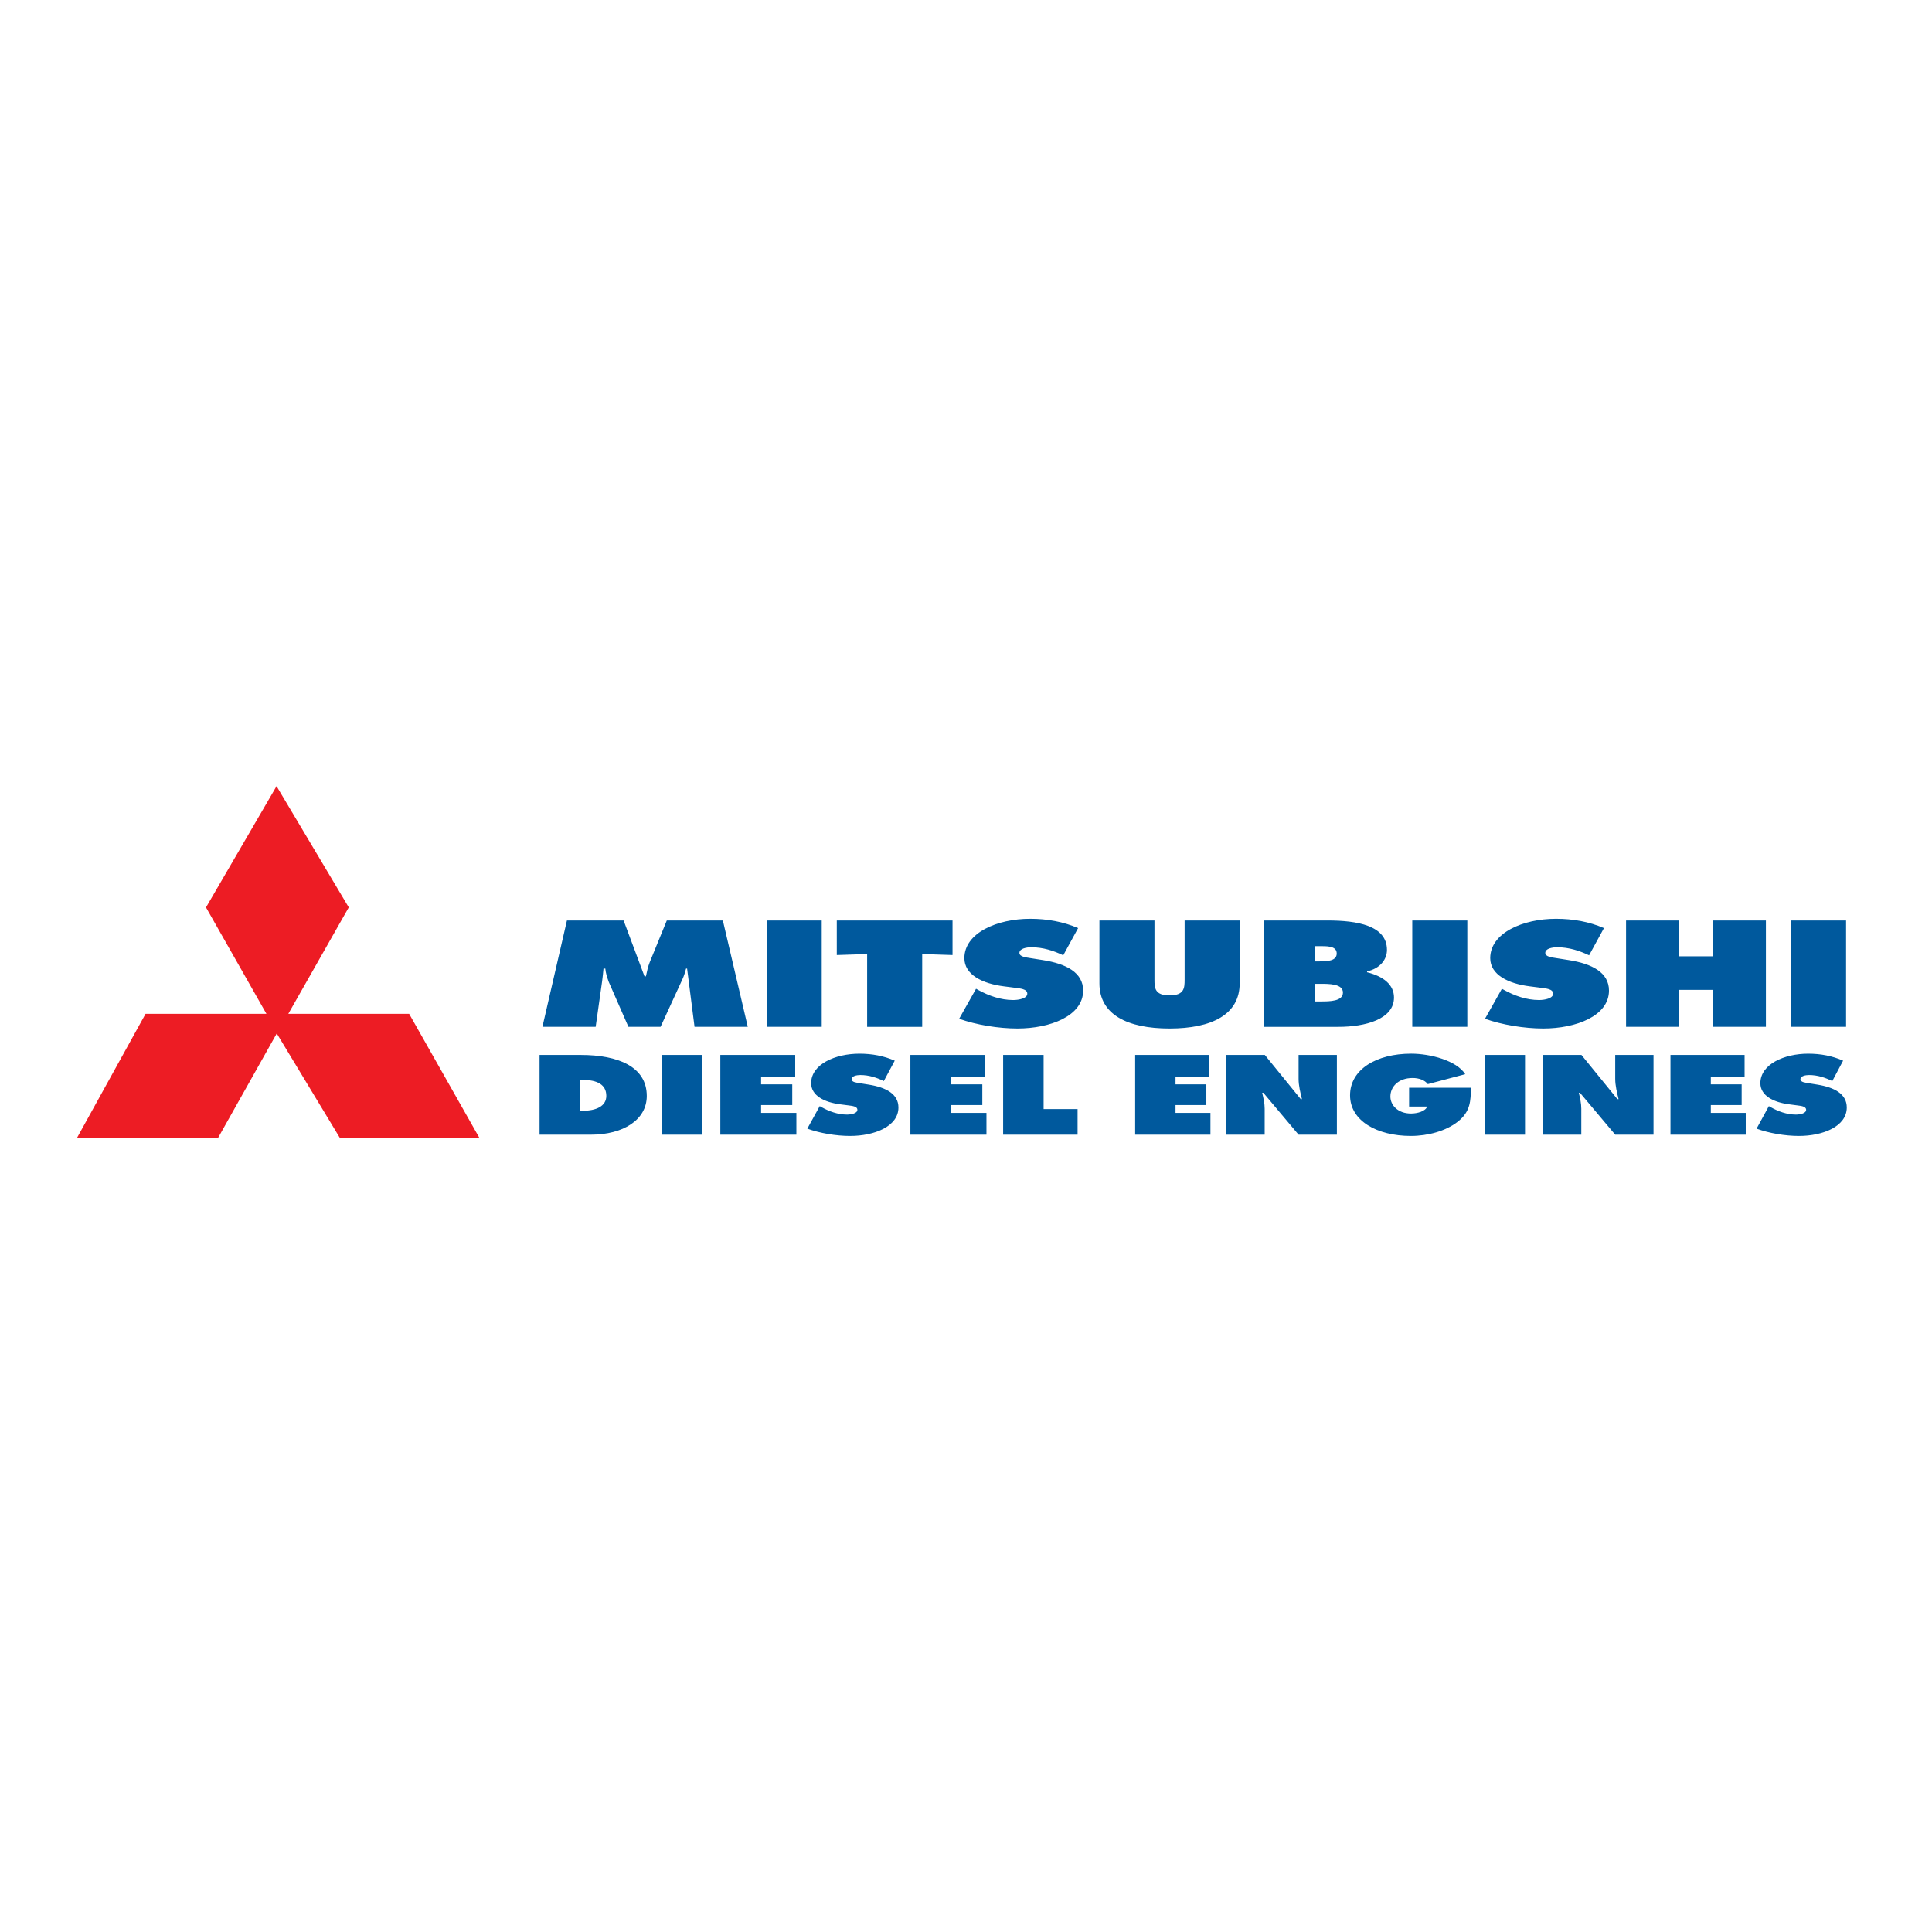 <?xml version="1.0" encoding="utf-8"?>
<!-- Generator: Adobe Illustrator 13.0.0, SVG Export Plug-In . SVG Version: 6.00 Build 14948)  -->
<!DOCTYPE svg PUBLIC "-//W3C//DTD SVG 1.0//EN" "http://www.w3.org/TR/2001/REC-SVG-20010904/DTD/svg10.dtd">
<svg version="1.0" id="Layer_1" xmlns="http://www.w3.org/2000/svg" xmlns:xlink="http://www.w3.org/1999/xlink" x="0px" y="0px"
	 width="192.756px" height="192.756px" viewBox="0 0 192.756 192.756" enable-background="new 0 0 192.756 192.756"
	 xml:space="preserve">
<g>
	<polygon fill-rule="evenodd" clip-rule="evenodd" fill="#FFFFFF" points="0,0 192.756,0 192.756,192.756 0,192.756 0,0 	"/>
	
		<polygon fill-rule="evenodd" clip-rule="evenodd" fill="#ED1C24" stroke="#ED1C24" stroke-width="1" stroke-miterlimit="2.613" points="
		27.597,79.422 21.13,90.536 27.443,101.65 14.817,101.65 8.504,113.073 21.438,113.073 27.597,102.114 34.218,113.073 
		46.998,113.073 40.531,101.65 27.905,101.65 34.218,90.536 27.597,79.422 	"/>
	<path fill-rule="evenodd" clip-rule="evenodd" fill="#00599D" d="M126.067,91.838h6.396c2.927,0,5.914,0.492,5.914,2.94
		c0,0.928-0.662,1.843-1.985,2.139v0.084c1.644,0.408,2.687,1.252,2.687,2.519c0,2.181-2.887,2.926-5.533,2.926h-7.478V91.838
		L126.067,91.838z M131.66,95.918c0.803,0,1.704-0.056,1.704-0.788c0-0.788-1.022-0.731-1.824-0.731h-0.381v1.52H131.66
		L131.66,95.918z M56.564,91.838h5.653l2.085,5.571h0.14c0.1-0.464,0.201-0.957,0.381-1.407l1.704-4.165h5.593l2.486,10.607h-5.312
		l-0.742-5.81h-0.101c-0.1,0.352-0.2,0.718-0.361,1.055l-2.185,4.755h-3.208l-1.964-4.487c-0.16-0.45-0.301-0.872-0.341-1.323h-0.18
		c-0.041,0.422-0.08,0.858-0.14,1.281l-0.642,4.529h-5.312L56.564,91.838L56.564,91.838z M178.691,91.838h5.492v10.607h-5.492
		V91.838L178.691,91.838z M162.232,91.838h5.293v3.573h3.367v-3.573h5.293v10.607h-5.293V98.76h-3.367v3.686h-5.293V91.838
		L162.232,91.838z M149.844,98.647l0.28,0.154c0.982,0.535,2.165,0.971,3.428,0.971c0.542,0,1.403-0.154,1.403-0.633
		s-0.722-0.521-1.223-0.591l-1.103-0.141c-2.146-0.268-3.949-1.154-3.949-2.814c0-2.519,3.268-3.925,6.556-3.925
		c1.724,0,3.308,0.295,4.791,0.928l-1.483,2.715c-0.942-0.45-2.005-0.802-3.188-0.802c-0.481,0-1.183,0.126-1.183,0.563
		c0,0.394,0.682,0.45,1.103,0.521l1.242,0.197c2.326,0.366,4.01,1.238,4.01,3.039c0,2.532-3.287,3.784-6.556,3.784
		c-1.904,0-4.109-0.365-5.813-0.97L149.844,98.647L149.844,98.647z M140.902,91.838h5.492v10.607h-5.492V91.838L140.902,91.838z
		 M131.159,99.913h0.621c0.902,0,2.206-0.014,2.206-0.886c0-0.887-1.403-0.872-2.286-0.872h-0.541V99.913L131.159,99.913z
		 M123.682,91.838v6.274c0,3.096-2.767,4.502-6.996,4.502c-4.23,0-6.996-1.406-6.996-4.502v-6.274h5.492v5.909
		c0,0.83,0.04,1.562,1.504,1.562s1.504-0.731,1.504-1.562v-5.909H123.682L123.682,91.838z M97.38,98.647l0.28,0.154
		c0.983,0.535,2.165,0.971,3.429,0.971c0.541,0,1.403-0.154,1.403-0.633s-0.722-0.521-1.223-0.591l-1.103-0.141
		c-2.146-0.268-3.95-1.154-3.95-2.814c0-2.519,3.267-3.925,6.555-3.925c1.725,0,3.308,0.295,4.792,0.928l-1.484,2.715
		c-0.941-0.45-2.004-0.802-3.188-0.802c-0.48,0-1.183,0.126-1.183,0.563c0,0.394,0.682,0.45,1.103,0.521l1.243,0.197
		c2.325,0.366,4.01,1.238,4.01,3.039c0,2.532-3.288,3.784-6.556,3.784c-1.904,0-4.11-0.365-5.814-0.97L97.38,98.647L97.38,98.647z
		 M83.487,91.838h11.547v3.447l-3.027-0.098v7.259h-5.493v-7.259l-3.027,0.098V91.838L83.487,91.838z M76.491,91.838h5.493v10.607
		h-5.493V91.838L76.491,91.838z"/>
	<path fill-rule="evenodd" clip-rule="evenodd" fill="#00599D" d="M53.832,105.251h4.111c3.728,0,6.586,1.172,6.586,4.095
		c0,2.363-2.328,3.861-5.584,3.861h-5.113V105.251L53.832,105.251z M57.869,110.822h0.25c1.341,0,2.373-0.443,2.373-1.487
		c0-1.119-0.899-1.594-2.373-1.594h-0.25V110.822L57.869,110.822z M176.479,110.358l0.204,0.115
		c0.715,0.401,1.575,0.729,2.494,0.729c0.394,0,1.021-0.116,1.021-0.475c0-0.359-0.525-0.391-0.89-0.443l-0.802-0.105
		c-1.561-0.2-2.873-0.865-2.873-2.11c0-1.889,2.377-2.944,4.769-2.944c1.255,0,2.406,0.222,3.485,0.696l-1.079,2.037
		c-0.686-0.338-1.458-0.602-2.318-0.602c-0.351,0-0.86,0.095-0.86,0.422c0,0.296,0.495,0.338,0.802,0.391l0.904,0.147
		c1.691,0.274,2.917,0.929,2.917,2.279c0,1.899-2.392,2.839-4.769,2.839c-1.386,0-2.99-0.274-4.23-0.729L176.479,110.358
		L176.479,110.358z M166.663,105.251h7.395v2.174h-3.369v0.76h3.077v2.068h-3.077v0.78h3.485v2.174h-7.511V105.251L166.663,105.251z
		 M153.945,105.251h3.836l3.588,4.411h0.116c-0.16-0.665-0.335-1.352-0.335-2.026v-2.385h3.821v7.956h-3.821l-3.515-4.179h-0.117
		c0.132,0.549,0.248,1.065,0.248,1.594v2.585h-3.821V105.251L153.945,105.251z M148.155,105.251h3.997v7.956h-3.997V105.251
		L148.155,105.251z M146.756,108.522c-0.029,1.297-0.029,2.385-1.327,3.397c-1.167,0.918-2.961,1.414-4.667,1.414
		c-3.354,0-6.067-1.499-6.067-4.052c0-2.596,2.64-4.158,6.096-4.158c1.911,0,4.536,0.687,5.396,2.048l-3.733,0.991
		c-0.306-0.4-0.875-0.611-1.517-0.611c-1.43,0-2.217,0.886-2.217,1.846c0,0.876,0.758,1.699,2.056,1.699
		c0.628,0,1.43-0.211,1.619-0.696h-1.809v-1.878H146.756L146.756,108.522z M122.355,105.251h3.836l3.588,4.411h0.116
		c-0.16-0.665-0.335-1.352-0.335-2.026v-2.385h3.821v7.956h-3.821l-3.515-4.179h-0.117c0.132,0.549,0.248,1.065,0.248,1.594v2.585
		h-3.821V105.251L122.355,105.251z M113.255,105.251h7.395v2.174h-3.368v0.76h3.076v2.068h-3.076v0.78h3.484v2.174h-7.511V105.251
		L113.255,105.251z M100.083,105.251h4.038v5.402h3.389v2.554h-7.427V105.251L100.083,105.251z M90.83,105.251h7.471v2.174h-3.404
		v0.76h3.109v2.068h-3.109v0.78h3.522v2.174H90.83V105.251L90.83,105.251z M81.783,110.358l0.207,0.115
		c0.722,0.401,1.591,0.729,2.52,0.729c0.398,0,1.031-0.116,1.031-0.475c0-0.359-0.53-0.391-0.898-0.443l-0.811-0.105
		c-1.577-0.2-2.903-0.865-2.903-2.11c0-1.889,2.402-2.944,4.818-2.944c1.268,0,2.431,0.222,3.522,0.696l-1.091,2.037
		c-0.692-0.338-1.473-0.602-2.343-0.602c-0.354,0-0.869,0.095-0.869,0.422c0,0.296,0.501,0.338,0.811,0.391l0.913,0.147
		c1.709,0.274,2.947,0.929,2.947,2.279c0,1.899-2.417,2.839-4.818,2.839c-1.399,0-3.021-0.274-4.273-0.729L81.783,110.358
		L81.783,110.358z M71.867,105.251h7.471v2.174h-3.404v0.76h3.109v2.068h-3.109v0.78h3.521v2.174h-7.588V105.251L71.867,105.251z
		 M66.017,105.251h4.037v7.956h-4.037V105.251L66.017,105.251z"/>
</g>
</svg>
